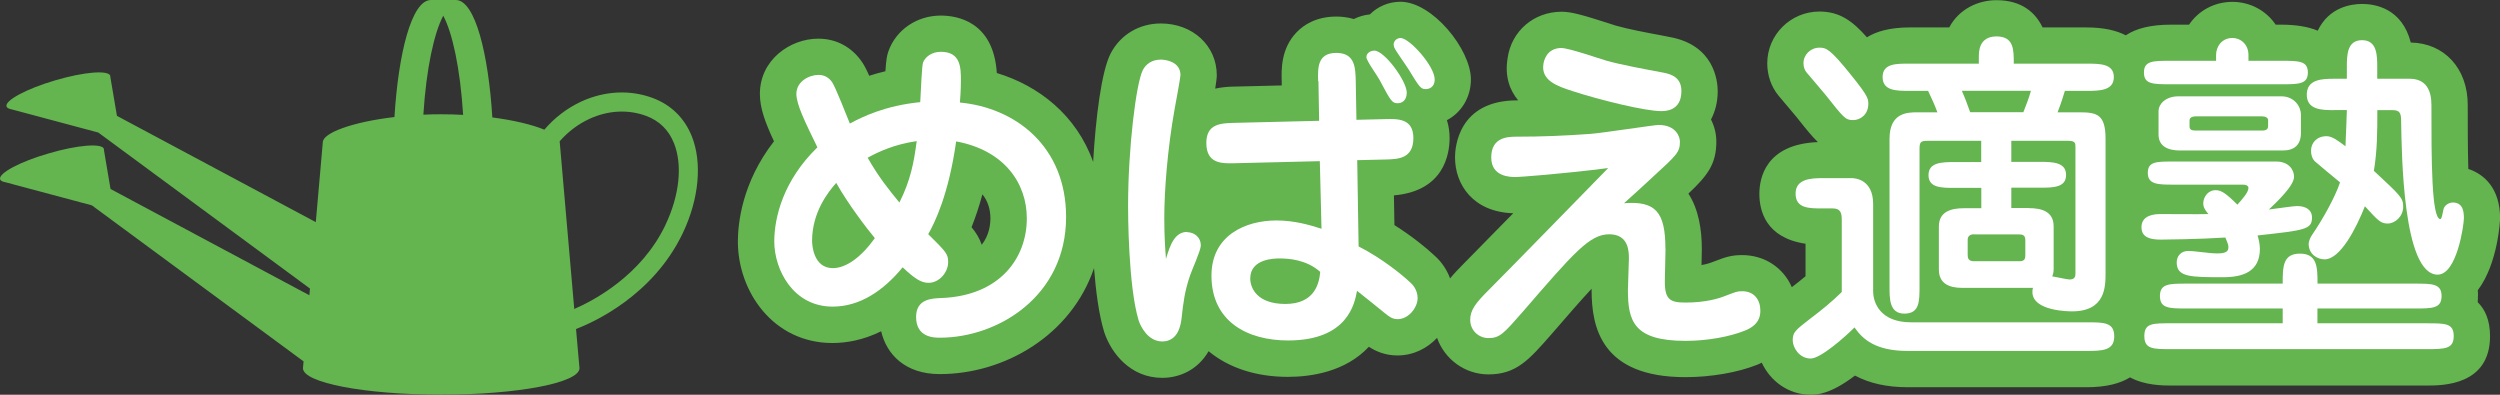 <?xml version="1.0" encoding="UTF-8"?>
<svg id="_レイヤー_2" data-name="レイヤー 2" xmlns="http://www.w3.org/2000/svg" viewBox="0 0 253.33 40">
  <rect x="0" y="0" width="253.33" height="40" fill="#333333" stroke="none"/>
  <defs>
    <style>
      .cls-1 {
        fill: none;
      }

      .cls-1, .cls-2, .cls-3 {
        stroke-width: 0px;
      }

      .cls-2 {
        fill: #64b450;
      }

      .cls-3 {
        fill: #fff;
      }
    </style>
  </defs>
  <g id="_レイヤー_1-2" data-name="レイヤー 1">
    <g>
      <rect class="cls-1" x="0" y="0" width="253.33" height="40"/>
      <path class="cls-2" d="M251.1,30c0-.2,0-.4-.02-.59,2.08-2.74,2.26-7.21,2.26-7.27,0-3.08-1.64-4.5-3.22-5.02-.06-2.1-.06-4.66-.06-6.51,0-3.67-2.37-6.24-5.77-6.3-.89-3.48-3.63-3.91-4.93-3.91-1.13,0-3.36.33-4.5,2.71-.98-.41-2.22-.61-3.72-.61h-.54c-.95-1.4-2.55-2.31-4.39-2.31s-3.44.9-4.39,2.31h-1.83c-1.99,0-3.51.36-4.58,1.08-.94-.49-2.23-.8-3.99-.8h-4.44c-.71-1.48-2.08-2.76-4.68-2.76-1.84,0-3.78.88-4.78,2.76h-3.99c-2,0-3.39.4-4.35,1-1.45-1.64-2.75-2.61-4.81-2.61-2.92,0-5.29,2.36-5.29,5.25,0,1.21.4,2.37,1.14,3.27.19.23.63.76,1.06,1.26.35.41.69.81.8.95l.18.23c.73.92,1.34,1.68,1.95,2.27-5.34.21-5.93,3.71-5.93,5.24,0,1.72.65,4.46,4.68,5.06v3.29c-.41.35-.88.72-1.39,1.11-.85-1.95-2.73-3.25-5.04-3.25-1.13,0-1.77.24-2.66.58l-.38.14s-.07.03-.11.04c-.06.02-.38.15-.96.25.02-.7.03-1.38.03-1.64,0-1.91-.31-3.99-1.36-5.6,1.93-1.82,2.83-2.98,2.83-5.27,0-.76-.18-1.53-.54-2.24.43-.82.68-1.79.68-2.86s-.36-4.69-4.88-5.5l-.81-.16c-1.46-.27-3.46-.65-4.66-1-.14-.04-.41-.13-.74-.24-2.65-.85-3.77-1.16-4.72-1.16-2.83,0-5.09,1.96-5.48,4.69-.31,1.89.22,3.27,1.07,4.29h-.1c-6,0-6.3,4.81-6.3,5.78,0,2.75,1.83,5.54,5.9,5.66-2.17,2.21-4.21,4.29-5.03,5.12-.45.45-.92.94-1.37,1.48-.33-.89-.88-1.71-1.61-2.34-.75-.71-2.22-1.92-4.03-3.06l-.05-3.01c5.07-.44,5.64-4.17,5.64-5.81,0-.59-.08-1.21-.27-1.81,1.46-.77,2.43-2.31,2.43-4.13,0-3.04-3.9-7.87-7.14-7.87-1.21,0-2.31.49-3.1,1.28-.58.06-1.13.22-1.62.47-.68-.2-1.32-.25-1.78-.25-2.04,0-3.3.85-4,1.57-1.62,1.66-1.57,3.8-1.53,5.04v.37s-4.99.12-4.99.12c-.47.01-1.08.06-1.75.2.09-.58.16-1.09.16-1.35,0-3-2.44-5.25-5.67-5.25-2.18,0-4.07,1.12-5.07,3.01-.96,1.82-1.54,6.67-1.79,11.02-1.69-4.74-5.51-7.72-9.76-9.01-.34-5.24-4.04-5.82-5.68-5.82-2.41,0-4.53,1.43-5.31,3.63-.15.44-.22.84-.3,2.01-.58.14-1.13.29-1.64.46-.3-.68-.5-1.05-.7-1.35-1.04-1.55-2.62-2.41-4.46-2.41-2.85,0-5.92,2.14-5.92,5.6,0,1.44.54,2.9,1.43,4.8-3.27,4.2-3.66,8.39-3.66,10.16,0,5.06,3.58,10.28,9.58,10.28,1.36,0,3.08-.27,4.94-1.19.54,2.33,2.43,4.34,5.93,4.34,6.58,0,13.33-3.93,15.64-10.74.18,2.31.49,4.74,1.04,6.51.71,2.13,2.67,4.61,5.87,4.61,1.7,0,3.58-.76,4.7-2.7,1.99,1.65,4.75,2.6,8.02,2.6,2.33,0,5.83-.49,8.22-3.05.67.44,1.63.88,2.89.88,1.63,0,3.02-.72,4.02-1.78.76,2.15,2.81,3.7,5.21,3.7,2.82,0,4.11-1.48,6.32-4,1.56-1.8,3-3.47,4.13-4.68,0,.06,0,.1,0,.14,0,3.78.99,8.82,9.52,8.82,2.58,0,5.31-.48,7.24-1.25.17-.06.32-.14.48-.22.84,1.8,2.63,3.25,4.97,3.25.54,0,1.93,0,4.48-1.94,1.48.79,3.25,1.18,5.34,1.18h18.14c2,0,3.41-.39,4.39-1,1.49.82,3.34.83,4.21.83h25.86c1.58,0,6.41,0,6.41-5.01,0-1.62-.51-2.71-1.25-3.44.02-.2.02-.4.02-.61ZM99.48,24.8c-.22-.64-.56-1.21-1.03-1.78.41-1.03.78-2.14,1.1-3.33.53.66.81,1.48.81,2.43,0,.64-.13,1.73-.87,2.67Z"/>
      <path class="cls-2" d="M70.09,13.78c-.74-1.83-2.09-3.15-3.92-3.84-2.32-.87-4.9-.74-7.27.35-1.44.67-2.71,1.64-3.74,2.85-1.21-.5-3.05-.95-5.27-1.24C49.5,5.57,48.17,0,46.18,0h-2.51c-1.99,0-3.31,5.53-3.7,11.86-4.27.5-7.26,1.61-7.26,2.56l-.71,8.09L11.85,11.74l-.67-3.95h0s0-.07,0-.1c-.18-.61-2.67-.41-5.58.45-2.9.85-5.12,2.04-4.94,2.64.03.1.12.17.26.23h0s.03.01.03.01c.07.03.16.05.26.07l8.75,2.34,21.45,15.81-.06.68h0l-20.15-10.77-.67-3.96h0s0-.07,0-.1c-.18-.6-2.67-.41-5.58.45C2.04,16.37-.17,17.56.01,18.16c.03.1.12.17.26.23h0s.03.01.03.01c.07.03.16.05.26.07l8.75,2.34,21.45,15.81-.06.69c0,1.48,6.27,2.68,14.01,2.68,7.73,0,14.01-1.2,14.01-2.68l-.35-3.97c1.77-.68,7.79-3.38,10.81-9.7,1.66-3.48,2-7.16.91-9.86ZM44.92,1.6c.92,1.73,1.71,5.29,2.01,10.04-.72-.04-1.47-.06-2.23-.06-.61,0-1.21.01-1.8.04.3-4.74,1.1-8.29,2.01-10.02ZM67.43,22.8c-2.44,5.11-7.24,7.64-9.24,8.51l-1.47-16.9s0-.06-.01-.09c.84-.96,1.86-1.74,3.01-2.27,1.9-.88,3.95-.98,5.77-.3,1.32.49,2.27,1.42,2.8,2.75.89,2.2.57,5.3-.86,8.29Z"/>
      <g>
        <path class="cls-3" d="M93.52,6.37c.21-.59.88-1.12,1.82-1.12,2.03,0,2.03,1.64,2.03,2.93,0,.18,0,.98-.1,2.21,5.59.52,10.76,4.4,10.76,11.6,0,8.04-6.92,12.23-12.79,12.23-.56,0-2.41,0-2.41-2.1,0-1.82,1.57-1.89,2.59-1.92,5.98-.25,8.63-4.12,8.63-8.07,0-3.53-2.24-6.89-7.16-7.8-.77,5.45-2.2,8.29-2.83,9.4,1.85,1.82,2.02,2.03,2.02,2.83,0,1.05-.91,2.1-1.99,2.1-.77,0-1.43-.45-2.62-1.57-1.93,2.34-4.3,3.98-7.1,3.98-4.02,0-5.91-3.77-5.91-6.6,0-2.44.91-6.18,4.37-9.54-1.26-2.59-2.13-4.34-2.13-5.42,0-1.26,1.3-1.92,2.24-1.92.59,0,1.05.25,1.4.77.35.53,1.5,3.49,1.78,4.16,1.29-.7,3.6-1.82,7.13-2.17.07-1.33.17-3.67.28-3.99ZM84.74,18.53c-.81.91-2.45,2.97-2.45,5.88,0,.35.11,2.76,2.1,2.76,1.33,0,2.86-1.08,4.26-3.04-.8-.95-2.76-3.53-3.91-5.59ZM87.92,15.98c1.08,1.92,2.24,3.36,3.22,4.54,1.12-2.23,1.47-4.05,1.75-6.22-2.24.32-3.88,1.08-4.96,1.68Z"/>
        <path class="cls-3" d="M120.32,23.53c.6,0,1.36.42,1.36,1.36,0,.49-.94,2.55-1.08,3-.56,1.61-.7,2.83-.87,4.37-.07.53-.28,2.34-1.96,2.34-1.47,0-2.2-1.57-2.38-2.1-1.08-3.5-1.08-11.15-1.08-11.6,0-5.84.81-12.48,1.5-13.81.31-.59.91-1.05,1.82-1.05.49,0,1.99.21,1.99,1.57,0,.21-.49,2.93-.59,3.42-.73,4.09-1.05,8.29-1.05,11.08,0,1.89.1,3.22.17,4.12.45-1.54.94-2.73,2.16-2.73ZM133.57,8.22c-.04-1.36-.07-2.86,1.85-2.86s1.92,1.57,1.96,2.8l.07,3.98,2.9-.07c1.29-.04,2.87-.07,2.87,1.92,0,2.1-1.57,2.13-2.72,2.17l-2.97.07.14,8.74c2.34,1.19,4.41,2.87,5.21,3.63.21.17.77.74.77,1.61,0,.95-.91,2.13-2.02,2.13-.53,0-.87-.25-1.33-.63-1.4-1.12-1.54-1.26-2.79-2.24-.24,1.29-.94,5.03-6.99,5.03-4.12,0-7.76-1.92-7.76-6.57,0-4.09,3.46-5.59,6.57-5.59,1.85,0,3.36.45,4.58.84l-.17-6.85-8.63.21c-1.3.03-2.87.07-2.87-2.06,0-1.96,1.5-1.99,2.8-2.03l8.63-.21-.07-4.02ZM129.66,26.19c-.45,0-2.97,0-2.97,2.03,0,.91.63,2.58,3.56,2.58s3.43-2.03,3.53-3.25c-1.4-1.25-3.21-1.36-4.12-1.36ZM142.55,9.38c0,.87-.56,1.08-.91,1.08-.59,0-.7-.21-1.85-2.37-.17-.35-1.33-1.92-1.33-2.3,0-.42.42-.66.81-.66,1.01,0,3.28,3.07,3.28,4.26ZM145.38,8.05c0,.84-.63.98-.91.98-.49,0-.63-.18-1.71-1.96-.21-.35-1.36-1.96-1.47-2.24-.03-.1-.07-.24-.07-.31,0-.39.35-.67.7-.67.91,0,3.46,2.86,3.46,4.19Z"/>
        <path class="cls-3" d="M168.77,25.21c0,.52-.07,2.93-.07,3.32,0,1.85.56,2.13,2.1,2.13,2.03,0,3.39-.42,3.98-.66,1.12-.42,1.22-.49,1.75-.49,1.26,0,1.85.91,1.85,1.96,0,.49-.07,1.47-1.64,2.06-1.4.56-3.64,1.01-5.94,1.01-5.24,0-5.84-1.99-5.84-5.14,0-.49.1-2.73.1-3.18,0-.7,0-2.48-1.99-2.48s-3.57,1.85-8.71,7.79c-1.96,2.24-2.37,2.73-3.53,2.73-.94,0-1.85-.73-1.85-1.85,0-.98.52-1.68,1.92-3.07,1.96-1.96,10.34-10.55,12.06-12.31-4.68.6-9.05.91-9.34.91-.56,0-2.51,0-2.51-1.99,0-2.1,1.75-2.1,2.62-2.1,2.52,0,4.89-.1,7.38-.28,1.12-.07,6.53-.91,6.95-.91,1.82,0,2.17,1.26,2.17,1.68,0,1.08-.28,1.33-2.79,3.63-.95.88-2.2,2.03-2.87,2.62,3.18-.24,4.19.87,4.19,4.61ZM158.25,4.87c.74,0,3.84,1.08,4.47,1.26,1.57.45,4.12.91,5.77,1.22.98.17,1.89.56,1.89,1.88,0,2.03-1.64,2.03-2.06,2.03-1.61,0-6.19-1.12-8.98-2.03-1.5-.49-3.22-1.05-2.94-2.76.04-.25.28-1.61,1.85-1.61Z"/>
        <path class="cls-3" d="M186.63,22.31c0-.7-.1-1.19-.91-1.19h-1.05c-1.36,0-2.72,0-2.72-1.5s1.57-1.57,2.76-1.57h2.93c.25,0,2.17.07,2.17,2.62v8.84c0,1.19.74,3.15,3.84,3.15h17.79c1.78,0,2.8,0,2.8,1.43s-1.19,1.47-2.8,1.47h-18.14c-3.21,0-4.54-1.16-5.38-2.38-.94.95-3.43,3.15-4.44,3.15-1.16,0-1.82-1.12-1.82-1.85,0-.8.25-1.01,1.75-2.17,1.12-.84,2.24-1.75,3.22-2.72v-7.27ZM187.79,12.17c-.8,0-.94-.21-2.83-2.59-.28-.35-1.64-1.92-1.89-2.23-.18-.21-.32-.53-.32-.95,0-.87.74-1.57,1.61-1.57.66,0,1.05.07,3.18,2.73,1.78,2.2,1.78,2.45,1.78,2.97,0,1.08-.81,1.64-1.54,1.64ZM200.76,16.4v-2.13h-5.45c-.7,0-.8.14-.8.84v13.88c0,1.57,0,2.79-1.54,2.79s-1.5-1.57-1.5-2.79v-14.92c0-2.69,1.85-2.69,2.86-2.69h1.99c-.35-.94-.46-1.12-.94-2.17h-1.85c-1.36,0-2.76,0-2.76-1.4s1.4-1.36,2.76-1.36h6.99v-.7c0-.49,0-2.06,1.79-2.06s1.75,1.4,1.75,2.76h7.38c1.36,0,2.76,0,2.76,1.36s-1.4,1.4-2.76,1.4h-2.2c-.14.42-.28.98-.74,2.17h2.24c1.78,0,2.62.24,2.62,2.69v13.6c0,1.36,0,3.88-3.39,3.88-.25,0-4.02,0-4.02-1.96,0-.14,0-.28.07-.42h-7.03c-.73,0-2.52,0-2.52-1.85v-4.37c0-1.5,1.22-1.85,2.52-1.85h1.78v-2.06h-2.66c-1.37,0-2.69,0-2.69-1.29s1.3-1.33,2.69-1.33h2.66ZM198.8,9.2c.38.87.59,1.47.84,2.17h5.39c.32-.8.56-1.43.77-2.17h-6.99ZM200.02,23.74c-.35,0-.63.17-.63.53v1.57c0,.31.07.63.63.63h4.65c.56,0,.56-.35.56-.73v-1.4c0-.52-.28-.59-.66-.59h-4.54ZM205.58,21.09c1.33,0,2.52.35,2.52,1.85v4.37c0,.28-.07.52-.14.7.28.03,1.5.31,1.75.31.6,0,.6-.38.6-.66v-12.76c0-.35,0-.63-.7-.63h-5.8v2.13h2.83c1.4,0,2.72.04,2.72,1.33s-1.33,1.29-2.72,1.29h-2.83v2.06h1.78Z"/>
        <path class="cls-3" d="M230.67,16.37c1.22,0,1.79.8,1.79,1.54,0,.91-1.71,2.52-2.55,3.32,1.12-.14,2.48-.35,2.86-.35.84,0,1.51.35,1.51,1.16,0,1.22-.73,1.29-5.52,1.82.07.17.24.84.24,1.36,0,2.34-1.78,2.87-3.71,2.87-3.32,0-4.72,0-4.72-1.5,0-.66.45-1.16,1.16-1.16s2.13.25,2.93.25c.91,0,1.15-.21,1.15-.63,0-.31-.21-.73-.31-.98-2.59.17-6.15.21-6.54.21-1.12,0-1.96-.24-1.96-1.26,0-.84.63-1.33,1.92-1.33.67,0,4.09.03,4.86,0-.28-.35-.52-.63-.52-1.09,0-.56.42-1.33,1.26-1.33.56,0,1.05.32,2.2,1.47.56-.63,1.12-1.26,1.12-1.71,0-.21-.28-.32-.52-.32h-7.02c-1.61,0-2.66,0-2.66-1.19s.94-1.15,2.66-1.15h10.38ZM224.56,6.16v-.6c0-.84.59-1.71,1.64-1.71.91,0,1.64.7,1.64,1.71v.6h3.29c1.82,0,2.73,0,2.73,1.19s-.91,1.19-2.73,1.19h-11.15c-1.82,0-2.73,0-2.73-1.19s.91-1.19,2.73-1.19h4.58ZM244.69,28.74c1.78,0,2.72,0,2.72,1.26s-.94,1.26-2.72,1.26h-9.86v1.5h11.08c1.89,0,2.73,0,2.73,1.29s-.84,1.33-2.73,1.33h-25.86c-1.89,0-2.76,0-2.76-1.33s.87-1.29,2.76-1.29h11.26v-1.5h-9.71c-1.78,0-2.73,0-2.73-1.26s.94-1.26,2.73-1.26h9.71c0-1.68,0-3.04,1.75-3.04s1.78,1.37,1.78,3.04h9.86ZM218.73,11.23c0-.63.66-1.47,2.02-1.47h10.41c1.4,0,2,1.12,2,1.85v1.82c0,1.29-.7,1.82-1.85,1.82h-10.41c-1.26,0-2.17-.46-2.17-1.61v-2.41ZM229.84,12.21c0-.28-.28-.42-.6-.42h-6.71c-.46,0-.66.17-.66.42v.6c0,.35.24.42.66.42h6.67c.45,0,.63-.14.63-.46v-.56ZM236.55,11.16c-1.22,0-2.8,0-2.8-1.57s1.57-1.61,2.8-1.61h1.26v-1.15c0-1.19,0-2.76,1.54-2.76s1.54,1.57,1.54,2.76v1.15h3.29c1.68,0,2.2,1.22,2.2,2.62,0,5.52,0,11.6.91,11.6.14,0,.24-.66.31-.98.07-.39.53-.7.95-.7,1.08,0,1.12,1.02,1.12,1.61,0,.63-.7,5.7-2.66,5.7-3.53,0-3.64-12.27-3.7-15.59,0-.77-.14-1.08-.87-1.08h-1.54c0,2.13,0,4.02-.35,6.15,2.66,2.48,2.97,2.73,2.97,3.63,0,1.01-.84,1.71-1.57,1.71s-.98-.31-2.31-1.75c-.87,2.2-2.48,5.38-4.09,5.38-.7,0-1.61-.49-1.61-1.58,0-.21.14-.63.42-1.01,1.05-1.54,2.27-3.74,2.76-5.21-.42-.35-2.41-1.99-2.55-2.13-.28-.28-.39-.67-.39-1.08,0-.8.59-1.47,1.57-1.47.56,0,1.12.42,1.92,1.02.03-.77.14-3.22.14-3.67h-1.26Z"/>
      </g>
    </g>
  </g>
</svg>